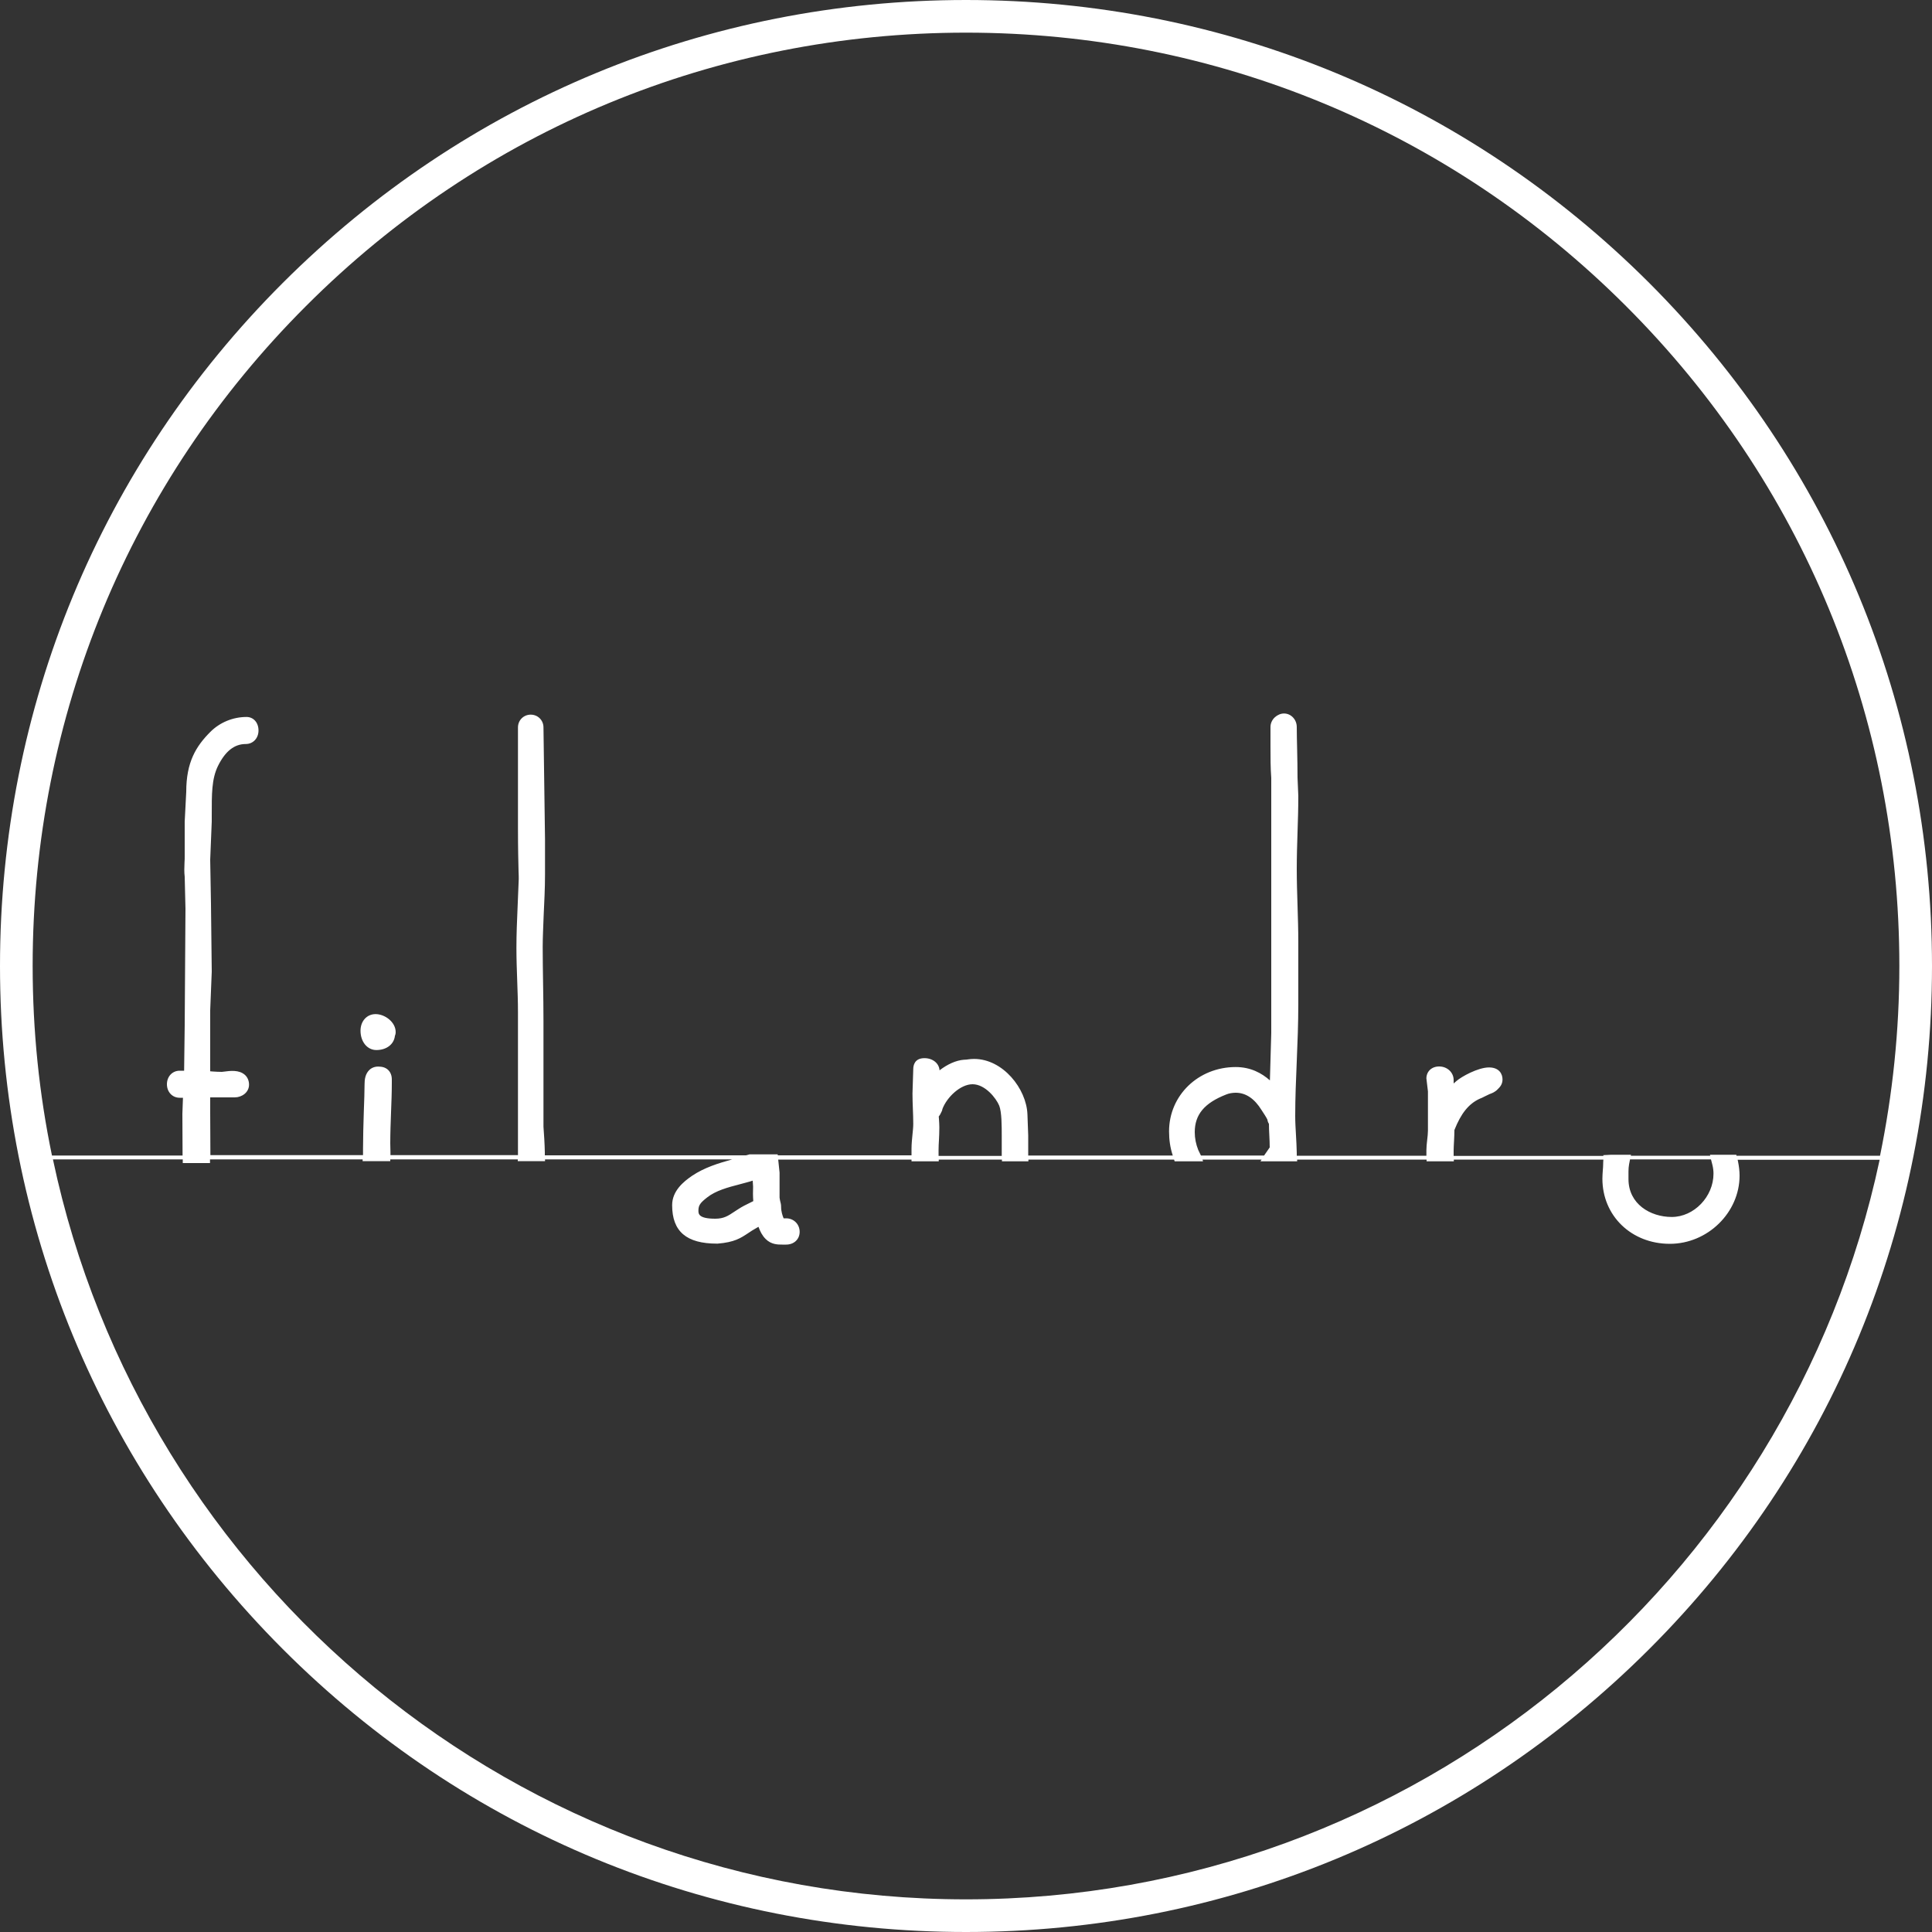 <?xml version="1.0" encoding="utf-8"?>
<!-- Generator: Adobe Illustrator 25.0.0, SVG Export Plug-In . SVG Version: 6.00 Build 0)  -->
<svg version="1.1" id="Livello_1" xmlns="http://www.w3.org/2000/svg" xmlns:xlink="http://www.w3.org/1999/xlink" x="0px" y="0px"
	 viewBox="0 0 100 100" style="enable-background:new 0 0 100 100;" xml:space="preserve">
<rect x="0" y="0" width="100" height="100" fill="#333333" stroke="none"/>
<style type="text/css">
	.st0{fill:#FFFFFF;}
</style>
<g>
	<path class="st0" d="M85.36,14.64C75.91,5.2,63.36,0,50,0S24.09,5.2,14.64,14.64S0,36.64,0,50c0,13.36,5.2,25.91,14.64,35.36
		S36.64,100,50,100s25.91-5.2,35.36-14.64S100,63.36,100,50C100,36.64,94.8,24.09,85.36,14.64z M15.84,15.84
		C24.96,6.71,37.1,1.69,50,1.69s25.04,5.03,34.16,14.15C93.29,24.96,98.31,37.1,98.31,50c0,3.36-0.35,6.65-1,9.82h-7.43l-0.01-0.05
		h-1.36l0.01,0.05h-4.11l0.01-0.05h-1.03l-0.4,0.02l0,0.04h-7.75v-0.29c0-0.11,0.01-0.28,0.02-0.47c0.01-0.2,0.02-0.41,0.02-0.58
		c0.34-0.86,0.74-1.36,1.31-1.62c0.08-0.03,0.17-0.07,0.26-0.12c0.08-0.04,0.16-0.08,0.25-0.12c0.14-0.05,0.29-0.11,0.43-0.26
		c0.1-0.1,0.24-0.24,0.24-0.5c0-0.29-0.18-0.62-0.7-0.62c-0.57,0-1.43,0.48-1.68,0.7c-0.05,0.04-0.1,0.09-0.15,0.13V55.9
		c0-0.39-0.33-0.7-0.75-0.7c-0.39,0-0.66,0.26-0.66,0.62l0.08,0.67v2.03c0,0.14-0.02,0.32-0.04,0.49c-0.02,0.18-0.04,0.36-0.04,0.52
		v0.29h-6.71l0-0.15c-0.01-0.31-0.02-0.62-0.04-0.91c-0.02-0.35-0.04-0.67-0.04-1c0-0.95,0.04-1.86,0.08-2.83
		c0.04-0.96,0.08-1.95,0.08-2.98V48.8c0-0.65-0.02-1.3-0.04-1.93c-0.02-0.62-0.04-1.26-0.04-1.9c0-0.64,0.02-1.28,0.04-1.89
		c0.02-0.61,0.04-1.23,0.04-1.88l-0.04-0.95c0-0.47-0.01-0.97-0.02-1.45c-0.01-0.43-0.02-0.83-0.02-1.17c0-0.39-0.3-0.7-0.66-0.7
		c-0.33,0-0.7,0.29-0.7,0.7v1.01c0,0.56,0,1.09,0.04,1.63l0,13.2l-0.07,2.45c-0.43-0.38-1-0.69-1.77-0.69
		c-1.93,0-3.45,1.46-3.45,3.33c0,0.44,0.06,0.85,0.19,1.24l0,0.01h-7.48l0-1.04l-0.04-1.09c-0.05-1.33-1.27-2.87-2.76-2.87
		c-0.11,0-0.21,0.01-0.29,0.02c-0.06,0.01-0.13,0.02-0.19,0.02l-0.03,0c-0.44,0.03-0.89,0.25-1.28,0.55
		c-0.02-0.36-0.35-0.63-0.78-0.63c-0.51,0-0.58,0.37-0.58,0.57l-0.04,1.26c0,0.27,0.01,0.54,0.02,0.8c0.01,0.25,0.02,0.52,0.02,0.77
		c0,0.17-0.02,0.35-0.04,0.55c-0.02,0.22-0.05,0.47-0.05,0.74v0.34h-6.92l-0.01-0.05h-1.46l-0.06,0.02
		c-0.04,0.01-0.08,0.02-0.12,0.03H28.2l0-0.16c-0.01-0.46-0.04-0.92-0.07-1.32v-5.47c0-0.63-0.01-1.3-0.02-1.95
		c-0.01-0.64-0.02-1.28-0.02-1.88c0-0.52,0.03-1.06,0.05-1.64c0.03-0.67,0.07-1.37,0.07-2.15v-1.78l-0.08-5.8
		c0-0.37-0.29-0.66-0.66-0.66c-0.37,0-0.66,0.29-0.66,0.66v5.24c0,1.06,0.02,1.76,0.03,2.19c0.01,0.19,0.01,0.34,0.01,0.42
		c-0.02,0.53-0.04,1.01-0.06,1.46c-0.03,0.7-0.06,1.36-0.06,2.1c0,0.57,0.02,1.14,0.04,1.69c0.02,0.54,0.04,1.1,0.04,1.66v7.38h-6.6
		l0-0.15c0-0.15-0.01-0.3-0.01-0.46c0-0.53,0.02-1.07,0.04-1.6c0.02-0.53,0.04-1.02,0.04-1.51v-0.2c0-0.39-0.25-0.65-0.63-0.66
		c-0.19-0.02-0.37,0.03-0.51,0.15c-0.24,0.21-0.27,0.53-0.27,0.75c0,0.37-0.02,0.89-0.04,1.45c-0.02,0.65-0.04,1.33-0.04,1.9v0.33
		h-7.9l-0.01-2.16v-0.83h1.27c0.36,0,0.74-0.25,0.74-0.66c0-0.2-0.08-0.39-0.22-0.51c-0.3-0.26-0.74-0.21-1.1-0.16l-0.09,0.01
		c-0.16,0-0.31-0.01-0.47-0.02c-0.04,0-0.08-0.01-0.13-0.01l0-3.16l0.08-2l-0.04-3.5c0-0.24-0.04-2.1-0.04-2.29l0.08-1.98l0-0.32
		c0-1.09-0.01-1.87,0.32-2.55c0.38-0.77,0.85-1.14,1.44-1.14c0.38,0,0.66-0.3,0.66-0.7c0-0.41-0.26-0.7-0.62-0.7
		c-0.7,0-1.38,0.28-1.87,0.77c-0.75,0.75-1.25,1.57-1.25,3.1l-0.08,1.55v1.77c0,0.12,0,0.23-0.01,0.35
		c-0.01,0.24-0.02,0.49,0.01,0.73l0.04,1.66l-0.04,6.04l-0.03,2.34L9.3,55.42c-0.38,0-0.66,0.3-0.66,0.7s0.28,0.7,0.66,0.7h0.17
		l-0.03,0.83l0.01,2.16H2.69c-0.66-3.17-1-6.45-1-9.82C1.69,37.1,6.71,24.96,15.84,15.84z M88.63,60.28
		c0.04,0.16,0.06,0.31,0.06,0.47c0,1.19-1.01,2.24-2.16,2.24c-1.11,0-2.24-0.67-2.24-1.96v-0.4c0-0.12,0.01-0.25,0.03-0.36
		l0.05-0.26h4.19L88.63,60.28z M62.02,59.52c-0.12-0.3-0.18-0.61-0.18-0.92c0-0.91,0.5-1.51,1.63-1.95
		c0.14-0.06,0.33-0.09,0.49-0.09c0.52,0,0.97,0.3,1.34,0.9c0.1,0.15,0.25,0.38,0.3,0.49c0.01,0.08,0.04,0.16,0.08,0.22
		c0,0.21,0.01,0.41,0.02,0.6c0.01,0.21,0.02,0.41,0.02,0.62l-0.29,0.42h-3.27L62.02,59.52z M48.58,59.52c0-0.18,0.01-0.34,0.02-0.51
		c0.01-0.2,0.02-0.4,0.02-0.66c0-0.14-0.01-0.29-0.02-0.43c0-0.04-0.01-0.09-0.01-0.13c0.05-0.06,0.09-0.13,0.12-0.2
		c0.03-0.05,0.06-0.12,0.07-0.19c0.23-0.61,0.93-1.28,1.56-1.28c0.65,0,1.22,0.72,1.38,1.11c0.13,0.33,0.13,1.05,0.13,1.58v1.02
		h-3.27V59.52z M38.99,62.17l-0.48,0.24c-0.19,0.1-0.35,0.21-0.49,0.3c-0.33,0.22-0.55,0.37-1,0.37c-0.87,0-0.87-0.26-0.87-0.42
		c0-0.27,0.09-0.4,0.45-0.68c0.44-0.35,1.06-0.52,1.72-0.69c0.21-0.06,0.43-0.11,0.64-0.18l0.02,0.31
		C38.97,61.66,38.97,61.92,38.99,62.17z M50,98.31c-23.21,0-42.64-16.45-47.26-38.3h6.72l0,0.19h1.41l0-0.19h7.9v0.09h1.43l0-0.09
		h6.6v0.09h1.41l0-0.09h9.69c-0.72,0.2-1.44,0.42-2.08,0.85c-0.44,0.3-1.03,0.78-1.03,1.52c0,1.36,0.74,1.99,2.32,1.99l0.03,0
		c0.88-0.07,1.2-0.29,1.58-0.54c0.13-0.09,0.27-0.18,0.45-0.28l0.09-0.05c0.08,0.23,0.19,0.45,0.37,0.63
		c0.29,0.29,0.63,0.29,0.86,0.29h0.2c0.41,0,0.7-0.28,0.7-0.66c0-0.4-0.31-0.7-0.7-0.7h-0.13c-0.06-0.14-0.13-0.36-0.13-0.59
		c0-0.11-0.02-0.21-0.05-0.31c-0.01-0.06-0.03-0.14-0.03-0.18v-1.29l-0.07-0.67h6.9v0.09h1.41v-0.09h3.27v0.09h1.37l0-0.09h7.54
		l0.03,0.09h1.47l-0.03-0.09h3.06l-0.06,0.09h1.9l0-0.09h6.7v0.09h1.41v-0.09h7.74l-0.01,0.17c0,0.02,0,0.03,0,0.05
		c0,0.11-0.01,0.23-0.02,0.35c-0.01,0.14-0.02,0.28-0.02,0.42c0,1.92,1.5,3.37,3.49,3.37c1.96,0,3.61-1.62,3.61-3.53
		c0-0.23-0.03-0.48-0.08-0.73l-0.02-0.09h7.35C92.64,81.86,73.21,98.31,50,98.31z"/>
	<path class="st0" d="M19.48,54.35c0.53,0,0.91-0.3,0.96-0.73c0.02-0.05,0.04-0.11,0.04-0.2c0-0.52-0.56-0.93-1.04-0.93
		c-0.45,0-0.78,0.36-0.78,0.86C18.66,53.92,19.01,54.35,19.48,54.35z"/>
</g>
</svg>

